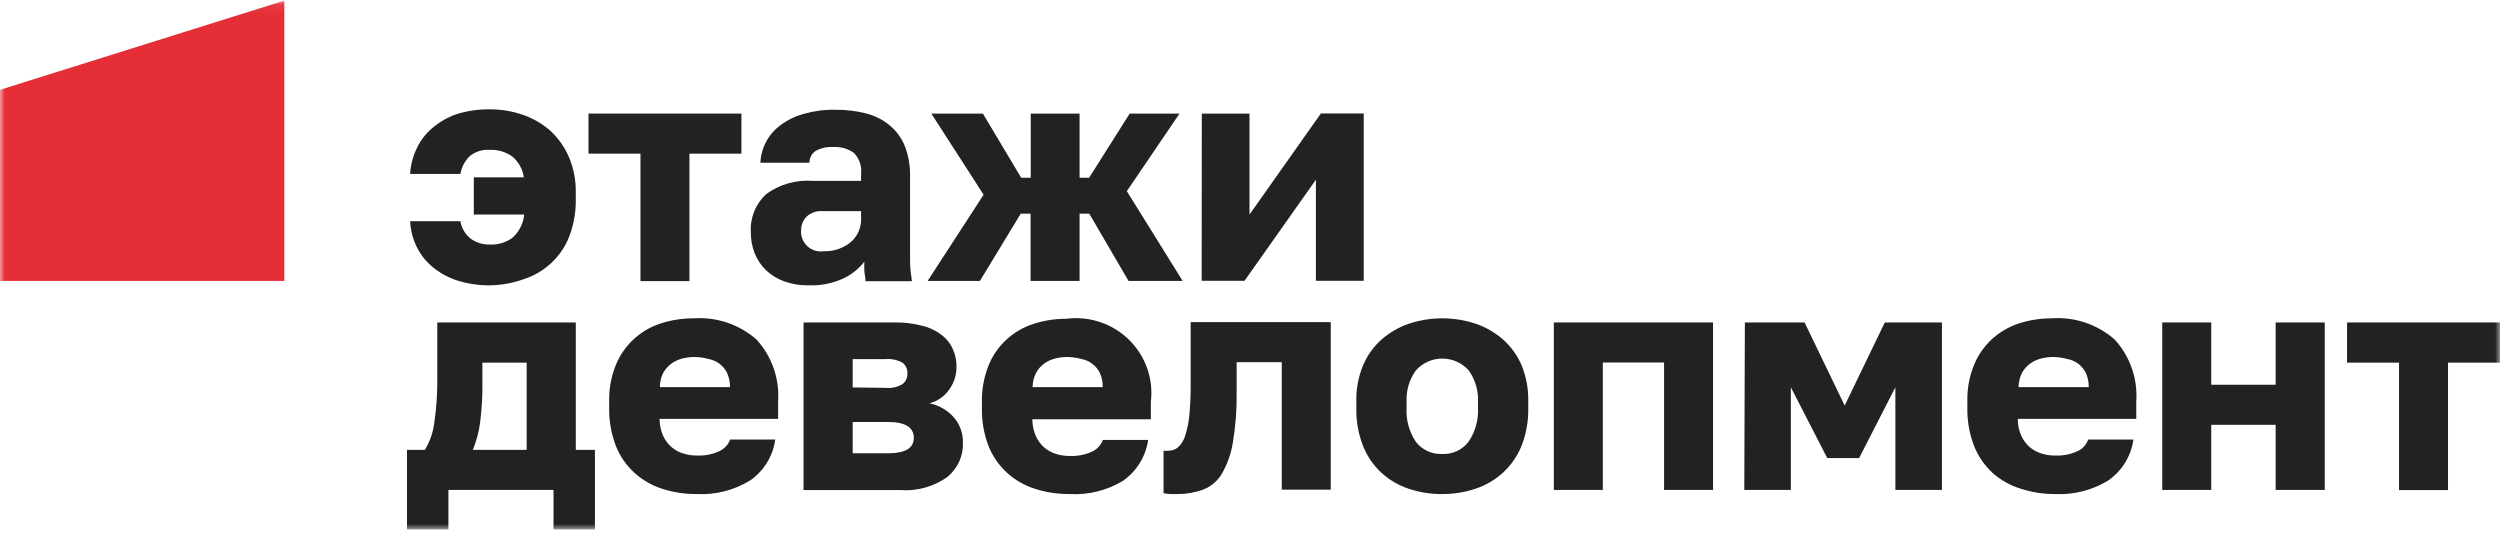 <?xml version="1.0" encoding="UTF-8"?> <svg xmlns="http://www.w3.org/2000/svg" width="260" height="56" viewBox="0 0 260 56" fill="none"> <mask id="mask0_249_163" style="mask-type:luminance" maskUnits="userSpaceOnUse" x="0" y="0" width="260" height="56"> <path d="M260 0.062H0V55.062H260V0.062Z" fill="white"></path> </mask> <g mask="url(#mask0_249_163)"> <path d="M50.939 29.676C49.828 29.686 48.721 29.527 47.657 29.205C46.73 28.918 45.864 28.463 45.103 27.864C44.393 27.299 43.811 26.591 43.395 25.788C42.951 24.923 42.698 23.975 42.652 23.005H47.88C48 23.726 48.387 24.377 48.964 24.831C49.538 25.242 50.232 25.454 50.939 25.435C51.785 25.472 52.617 25.223 53.3 24.728C53.993 24.1 54.427 23.239 54.518 22.313H49.276V18.44H54.474C54.361 17.587 53.925 16.808 53.256 16.261C52.579 15.79 51.766 15.553 50.939 15.584C50.189 15.53 49.445 15.762 48.86 16.231C48.344 16.732 48.002 17.381 47.88 18.087H42.652C42.706 17.183 42.932 16.299 43.32 15.48C43.688 14.667 44.231 13.944 44.91 13.36C45.651 12.716 46.507 12.217 47.434 11.887C48.566 11.527 49.751 11.352 50.939 11.371C52.117 11.367 53.287 11.562 54.399 11.946C55.45 12.312 56.419 12.877 57.251 13.61C58.073 14.377 58.725 15.305 59.167 16.334C59.661 17.494 59.904 18.743 59.88 20.001V20.663C59.912 22.01 59.679 23.351 59.196 24.61C58.79 25.646 58.157 26.579 57.343 27.343C56.529 28.107 55.554 28.683 54.488 29.028C53.35 29.438 52.151 29.657 50.939 29.676Z" fill="#222222"></path> <path d="M66.609 15.981H61.203V11.813H77.109V15.981H71.703V29.234H66.609V15.981Z" fill="#222222"></path> <path d="M84.058 29.675C83.192 29.688 82.332 29.543 81.518 29.248C80.821 28.992 80.184 28.596 79.647 28.085C79.144 27.591 78.75 27 78.489 26.348C78.215 25.648 78.079 24.903 78.088 24.153C78.042 23.414 78.162 22.674 78.439 21.987C78.717 21.299 79.144 20.681 79.692 20.177C81.094 19.162 82.816 18.677 84.548 18.808H89.553V18.086C89.6 17.688 89.555 17.284 89.424 16.904C89.293 16.525 89.078 16.179 88.795 15.893C88.185 15.465 87.448 15.252 86.701 15.289C86.057 15.242 85.412 15.38 84.845 15.686C84.638 15.821 84.47 16.005 84.353 16.22C84.236 16.436 84.176 16.678 84.177 16.923H79.082C79.114 16.155 79.321 15.404 79.686 14.726C80.051 14.047 80.565 13.46 81.191 13.006C81.907 12.472 82.719 12.077 83.583 11.843C84.649 11.538 85.755 11.394 86.865 11.416C87.931 11.403 88.994 11.527 90.028 11.784C90.93 12.007 91.772 12.424 92.494 13.006C93.199 13.586 93.75 14.329 94.097 15.171C94.492 16.205 94.678 17.305 94.647 18.411V24.816C94.647 25.729 94.647 26.539 94.647 27.231C94.647 27.923 94.75 28.586 94.84 29.248H90.013C90.013 28.88 89.924 28.542 89.895 28.262C89.876 27.914 89.876 27.565 89.895 27.216C89.308 27.961 88.556 28.56 87.697 28.969C86.555 29.481 85.31 29.723 84.058 29.675ZM85.706 26.126C86.698 26.155 87.667 25.832 88.439 25.214C88.808 24.905 89.101 24.515 89.294 24.076C89.487 23.637 89.576 23.16 89.553 22.681V21.959H85.543C85.237 21.934 84.929 21.974 84.64 22.075C84.351 22.177 84.087 22.338 83.865 22.549C83.512 22.924 83.315 23.419 83.315 23.933C83.288 24.243 83.334 24.555 83.447 24.846C83.561 25.136 83.74 25.397 83.97 25.609C84.201 25.82 84.477 25.977 84.778 26.067C85.079 26.156 85.396 26.177 85.706 26.126Z" fill="#222222"></path> <path d="M102.294 20.251L96.859 11.813H102.22L106.201 18.484H107.196V11.813H112.275V18.484H113.269L117.487 11.813H122.67L117.19 19.883L122.997 29.219H117.369L113.285 22.224H112.275V29.219H107.18V22.224H106.156L101.908 29.219H96.473L102.294 20.251Z" fill="#222222"></path> <path d="M124.988 11.814H129.948V22.313L137.374 11.799H141.829V29.205H136.854V18.69L129.428 29.205H124.973L124.988 11.814Z" fill="#222222"></path> <path d="M42.328 46.787H44.184C44.709 45.929 45.044 44.97 45.165 43.974C45.402 42.365 45.506 40.74 45.477 39.115V33.534H59.883V46.787H61.873V55.063H57.566V50.954H46.635V55.063H42.328V46.787ZM54.773 46.787V37.715H50.17V39.792C50.187 41.18 50.108 42.567 49.932 43.944C49.804 44.92 49.549 45.876 49.174 46.787H54.773Z" fill="#222222"></path> <path d="M72.473 51.381C71.253 51.394 70.039 51.21 68.879 50.836C67.803 50.495 66.816 49.928 65.983 49.172C65.132 48.399 64.471 47.441 64.052 46.374C63.566 45.11 63.329 43.765 63.354 42.413V41.751C63.324 40.461 63.556 39.179 64.037 37.981C64.445 36.968 65.071 36.055 65.871 35.307C66.672 34.56 67.627 33.995 68.671 33.651C69.787 33.286 70.956 33.102 72.132 33.106C73.32 33.023 74.513 33.177 75.641 33.559C76.768 33.941 77.807 34.543 78.696 35.33C79.481 36.198 80.083 37.214 80.466 38.316C80.848 39.419 81.004 40.587 80.923 41.751V43.562H68.596C68.596 44.159 68.717 44.75 68.953 45.299C69.154 45.747 69.448 46.148 69.815 46.477C70.169 46.784 70.583 47.015 71.032 47.155C71.512 47.309 72.013 47.383 72.517 47.376C73.31 47.408 74.099 47.251 74.819 46.919C75.336 46.678 75.737 46.244 75.933 45.712H80.626C80.511 46.562 80.219 47.379 79.77 48.111C79.32 48.844 78.721 49.475 78.013 49.967C76.354 50.986 74.422 51.48 72.473 51.381ZM72.309 37.127C71.853 37.12 71.399 37.174 70.958 37.288C70.539 37.391 70.145 37.576 69.799 37.833C69.458 38.092 69.175 38.417 68.968 38.79C68.742 39.249 68.625 39.753 68.626 40.263H75.918C75.929 39.757 75.827 39.254 75.621 38.79C75.434 38.417 75.165 38.09 74.834 37.833C74.496 37.583 74.105 37.411 73.691 37.333C73.24 37.211 72.776 37.141 72.309 37.127Z" fill="#222222"></path> <path d="M83.57 33.534H92.971C93.973 33.514 94.973 33.632 95.942 33.887C96.678 34.062 97.367 34.394 97.961 34.859C98.462 35.246 98.856 35.753 99.105 36.332C99.358 36.907 99.484 37.529 99.476 38.157C99.48 38.984 99.226 39.792 98.749 40.47C98.26 41.202 97.513 41.728 96.654 41.942C97.645 42.142 98.543 42.66 99.209 43.415C99.827 44.138 100.159 45.058 100.144 46.006C100.174 46.692 100.041 47.375 99.757 48.001C99.474 48.628 99.047 49.18 98.511 49.614C97.097 50.617 95.373 51.096 93.64 50.969H83.57V33.534ZM92.08 40.337C92.713 40.406 93.352 40.26 93.892 39.925C94.051 39.792 94.177 39.625 94.26 39.436C94.342 39.246 94.379 39.041 94.367 38.835C94.381 38.626 94.343 38.416 94.258 38.223C94.172 38.031 94.042 37.863 93.877 37.731C93.331 37.425 92.704 37.291 92.08 37.348H88.679V40.293L92.08 40.337ZM92.392 47.14C94.144 47.14 95.036 46.61 95.036 45.535C95.036 44.46 94.144 43.886 92.392 43.886H88.679V47.14H92.392Z" fill="#222222"></path> <path d="M111.237 51.381C110.017 51.393 108.804 51.209 107.643 50.836C106.559 50.501 105.564 49.93 104.729 49.166C103.894 48.402 103.241 47.464 102.817 46.419C102.33 45.154 102.094 43.81 102.119 42.457V41.794C102.096 40.506 102.328 39.225 102.802 38.025C103.209 37.009 103.836 36.095 104.64 35.347C105.443 34.599 106.403 34.035 107.45 33.695C108.566 33.329 109.735 33.145 110.911 33.15C112.094 33.001 113.296 33.121 114.426 33.501C115.555 33.882 116.582 34.513 117.428 35.347C118.275 36.181 118.919 37.194 119.31 38.312C119.702 39.429 119.831 40.62 119.688 41.794V43.606H107.361C107.365 44.202 107.487 44.793 107.718 45.344C107.924 45.788 108.217 46.188 108.579 46.521C108.933 46.828 109.348 47.059 109.797 47.199C110.276 47.353 110.778 47.427 111.282 47.419C112.075 47.452 112.864 47.296 113.584 46.964C114.101 46.722 114.501 46.288 114.698 45.756H119.405C119.284 46.605 118.989 47.422 118.537 48.154C118.084 48.886 117.485 49.518 116.777 50.011C115.114 51.017 113.181 51.495 111.237 51.381ZM111.074 37.127C110.618 37.12 110.163 37.175 109.722 37.288C109.303 37.391 108.909 37.576 108.564 37.833C108.223 38.088 107.945 38.415 107.748 38.79C107.516 39.248 107.394 39.752 107.391 40.263H114.683C114.693 39.757 114.592 39.254 114.386 38.79C114.204 38.414 113.934 38.086 113.599 37.833C113.261 37.583 112.87 37.411 112.455 37.333C112.005 37.211 111.541 37.141 111.074 37.127Z" fill="#222222"></path> <path d="M122.493 51.381H121.75C121.501 51.375 121.252 51.345 121.008 51.293V46.875C121.176 46.894 121.345 46.894 121.513 46.875C121.87 46.883 122.218 46.763 122.493 46.537C122.837 46.224 123.093 45.828 123.235 45.388C123.461 44.704 123.611 43.998 123.681 43.282C123.785 42.22 123.834 41.153 123.829 40.086V33.504H138.399V50.925H133.305V37.672H128.612V40.749C128.642 42.53 128.508 44.309 128.211 46.065C128.027 47.206 127.634 48.304 127.053 49.305C126.614 50.032 125.946 50.596 125.151 50.91C124.301 51.223 123.4 51.383 122.493 51.381Z" fill="#222222"></path> <path d="M149.998 51.381C148.817 51.392 147.643 51.208 146.523 50.836C145.464 50.488 144.493 49.921 143.672 49.172C142.829 48.394 142.174 47.437 141.756 46.374C141.263 45.112 141.026 43.766 141.058 42.413V41.751C141.027 40.469 141.265 39.196 141.756 38.01C142.183 36.981 142.838 36.06 143.672 35.315C144.505 34.587 145.473 34.026 146.523 33.666C148.779 32.919 151.218 32.919 153.474 33.666C154.523 34.026 155.492 34.587 156.325 35.315C157.159 36.063 157.817 36.983 158.255 38.01C158.734 39.199 158.966 40.471 158.938 41.751V42.413C158.969 43.75 158.737 45.081 158.255 46.33C157.83 47.398 157.171 48.359 156.325 49.143C155.505 49.896 154.533 50.467 153.474 50.821C152.355 51.197 151.18 51.387 149.998 51.381ZM149.998 47.214C150.528 47.237 151.055 47.131 151.535 46.905C152.014 46.679 152.43 46.34 152.746 45.917C153.438 44.882 153.777 43.654 153.711 42.413V41.751C153.762 40.599 153.422 39.463 152.746 38.525C152.403 38.137 151.98 37.827 151.506 37.614C151.032 37.401 150.518 37.291 149.998 37.291C149.478 37.291 148.963 37.401 148.49 37.614C148.016 37.827 147.593 38.137 147.25 38.525C146.574 39.463 146.234 40.599 146.285 41.751V42.413C146.211 43.664 146.549 44.904 147.25 45.947C147.57 46.363 147.988 46.696 148.466 46.917C148.945 47.137 149.471 47.239 149.998 47.214Z" fill="#222222"></path> <path d="M161.598 33.534H178.157V50.954H173.063V37.701H166.692V50.954H161.598V33.534Z" fill="#222222"></path> <path d="M181.466 33.534H187.674L191.847 42.178L196.02 33.534H201.961V50.954H197.119V40.278L193.347 47.641H190.035L186.248 40.278V50.954H181.406L181.466 33.534Z" fill="#222222"></path> <path d="M213.783 51.381C212.563 51.394 211.349 51.21 210.189 50.836C209.086 50.507 208.072 49.938 207.218 49.172C206.376 48.394 205.721 47.437 205.303 46.374C204.816 45.11 204.579 43.765 204.604 42.413V41.751C204.574 40.461 204.806 39.179 205.287 37.981C205.699 36.958 206.333 36.038 207.144 35.286C207.944 34.555 208.89 33.998 209.921 33.651C211.037 33.286 212.206 33.102 213.382 33.106C214.57 33.023 215.763 33.177 216.891 33.559C218.018 33.941 219.057 34.543 219.946 35.33C220.731 36.198 221.333 37.214 221.716 38.316C222.098 39.419 222.254 40.587 222.173 41.751V43.562H209.847C209.846 44.159 209.967 44.75 210.203 45.299C210.404 45.747 210.698 46.148 211.065 46.477C211.419 46.784 211.833 47.015 212.282 47.155C212.761 47.311 213.263 47.386 213.767 47.376C214.56 47.408 215.35 47.251 216.07 46.919C216.326 46.802 216.555 46.635 216.744 46.427C216.933 46.219 217.077 45.976 217.168 45.712H221.876C221.757 46.561 221.465 47.376 221.015 48.108C220.566 48.84 219.969 49.473 219.263 49.967C217.621 50.975 215.711 51.468 213.783 51.381ZM213.604 37.127C213.153 37.12 212.704 37.175 212.268 37.288C211.849 37.391 211.454 37.576 211.109 37.833C210.765 38.089 210.482 38.415 210.278 38.79C210.052 39.249 209.934 39.753 209.936 40.263H217.228C217.238 39.757 217.137 39.254 216.931 38.79C216.744 38.417 216.475 38.09 216.144 37.833C215.806 37.583 215.415 37.411 215 37.333C214.544 37.211 214.076 37.142 213.604 37.127Z" fill="#222222"></path> <path d="M224.875 33.534H229.969V40.013H236.667V33.534H241.776V50.954H236.667V44.18H229.969V50.954H224.875V33.534Z" fill="#222222"></path> <path d="M249.5 37.715H244.094V33.534H260V37.715H254.594V50.968H249.5V37.715Z" fill="#222222"></path> <path d="M0 29.219V9.34L29.569 0.062V29.219H0Z" fill="#E52E36"></path> </g> </svg> 